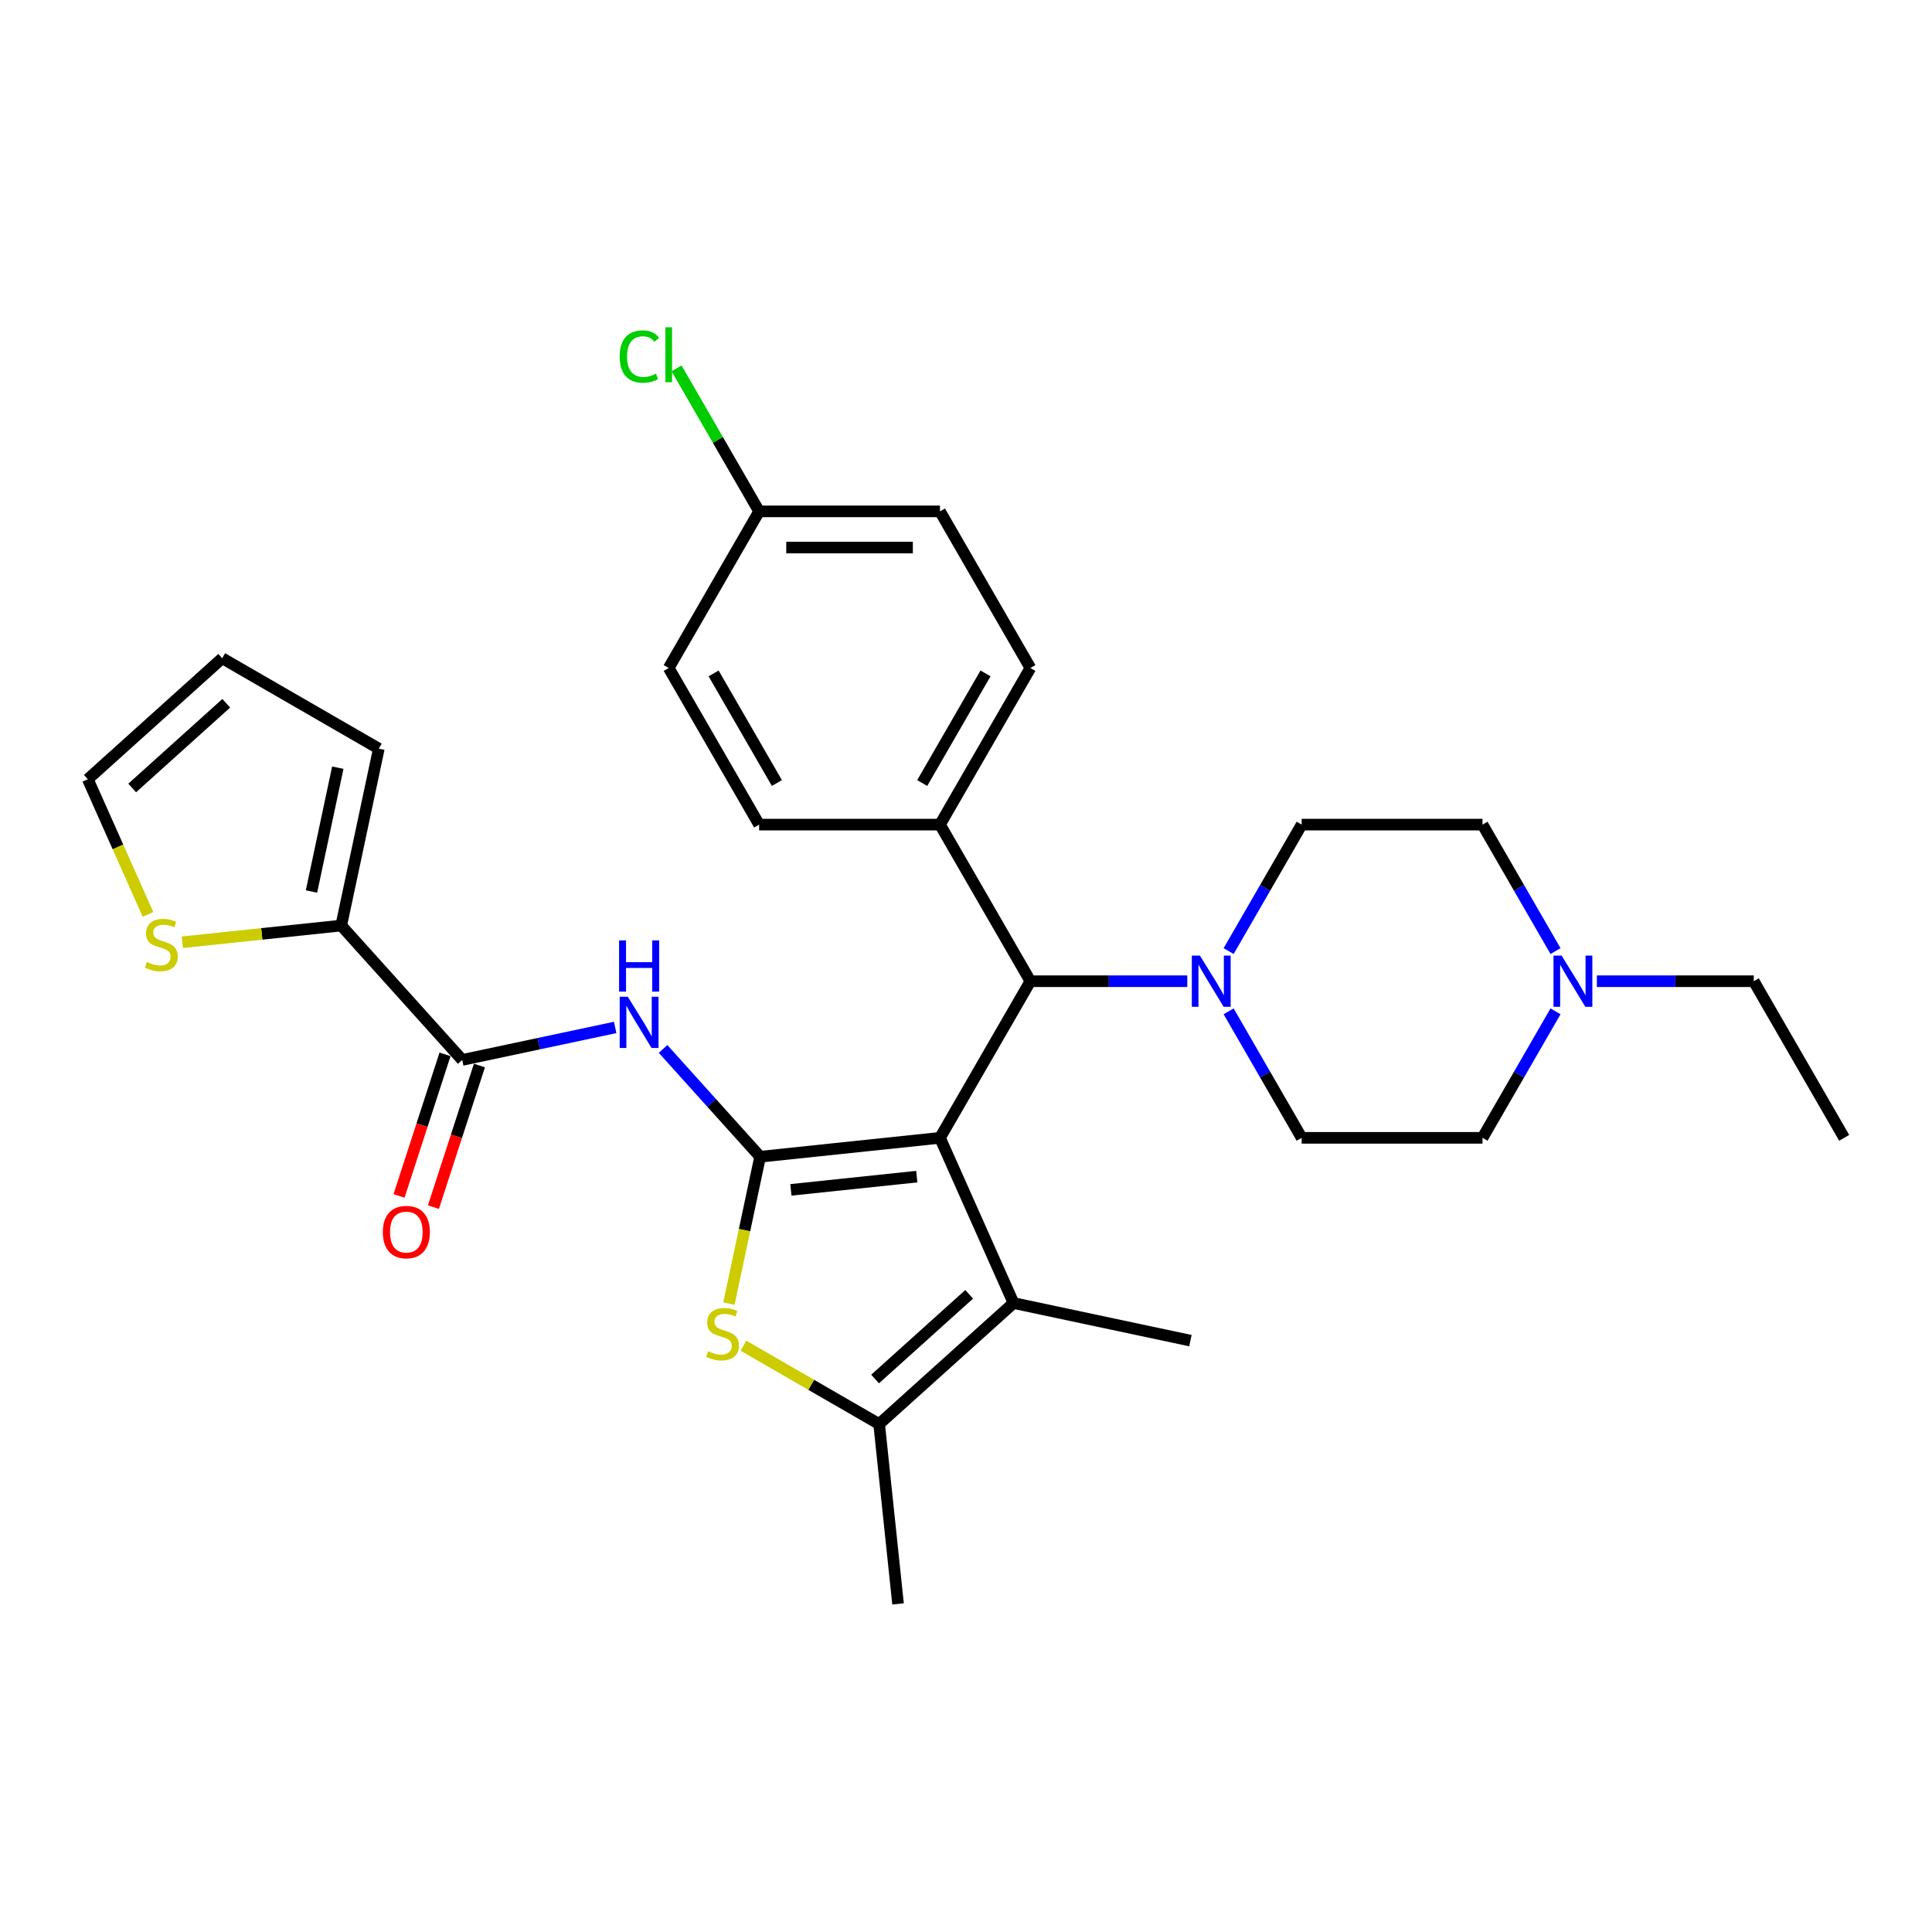 <?xml version='1.0' encoding='iso-8859-1'?>
<svg version='1.1' baseProfile='full'
              xmlns='http://www.w3.org/2000/svg'
                      xmlns:rdkit='http://www.rdkit.org/xml'
                      xmlns:xlink='http://www.w3.org/1999/xlink'
                  xml:space='preserve'
width='1000px' height='1000px' viewBox='0 0 1000 1000'>
<!-- END OF HEADER -->
<rect style='opacity:1.0;fill:#FFFFFF;stroke:none' width='1000' height='1000' x='0' y='0'> </rect>
<path class='bond-0' d='M 486.53,588.94 L 393.44,598.724' style='fill:none;fill-rule:evenodd;stroke:#000000;stroke-width:6px;stroke-linecap:butt;stroke-linejoin:miter;stroke-opacity:1' />
<path class='bond-0' d='M 474.523,609.025 L 409.36,615.874' style='fill:none;fill-rule:evenodd;stroke:#000000;stroke-width:6px;stroke-linecap:butt;stroke-linejoin:miter;stroke-opacity:1' />
<path class='bond-1' d='M 486.53,588.94 L 524.602,674.45' style='fill:none;fill-rule:evenodd;stroke:#000000;stroke-width:6px;stroke-linecap:butt;stroke-linejoin:miter;stroke-opacity:1' />
<path class='bond-5' d='M 486.53,588.94 L 533.332,507.877' style='fill:none;fill-rule:evenodd;stroke:#000000;stroke-width:6px;stroke-linecap:butt;stroke-linejoin:miter;stroke-opacity:1' />
<path class='bond-2' d='M 393.44,598.724 L 385.362,636.724' style='fill:none;fill-rule:evenodd;stroke:#000000;stroke-width:6px;stroke-linecap:butt;stroke-linejoin:miter;stroke-opacity:1' />
<path class='bond-2' d='M 385.362,636.724 L 377.285,674.725' style='fill:none;fill-rule:evenodd;stroke:#CCCC00;stroke-width:6px;stroke-linecap:butt;stroke-linejoin:miter;stroke-opacity:1' />
<path class='bond-3' d='M 393.44,598.724 L 368.32,570.826' style='fill:none;fill-rule:evenodd;stroke:#000000;stroke-width:6px;stroke-linecap:butt;stroke-linejoin:miter;stroke-opacity:1' />
<path class='bond-3' d='M 368.32,570.826 L 343.2,542.927' style='fill:none;fill-rule:evenodd;stroke:#0000FF;stroke-width:6px;stroke-linecap:butt;stroke-linejoin:miter;stroke-opacity:1' />
<path class='bond-4' d='M 524.602,674.45 L 455.041,737.083' style='fill:none;fill-rule:evenodd;stroke:#000000;stroke-width:6px;stroke-linecap:butt;stroke-linejoin:miter;stroke-opacity:1' />
<path class='bond-4' d='M 501.641,669.933 L 452.949,713.776' style='fill:none;fill-rule:evenodd;stroke:#000000;stroke-width:6px;stroke-linecap:butt;stroke-linejoin:miter;stroke-opacity:1' />
<path class='bond-23' d='M 524.602,674.45 L 616.159,693.912' style='fill:none;fill-rule:evenodd;stroke:#000000;stroke-width:6px;stroke-linecap:butt;stroke-linejoin:miter;stroke-opacity:1' />
<path class='bond-30' d='M 384.818,696.54 L 419.929,716.811' style='fill:none;fill-rule:evenodd;stroke:#CCCC00;stroke-width:6px;stroke-linecap:butt;stroke-linejoin:miter;stroke-opacity:1' />
<path class='bond-30' d='M 419.929,716.811 L 455.041,737.083' style='fill:none;fill-rule:evenodd;stroke:#000000;stroke-width:6px;stroke-linecap:butt;stroke-linejoin:miter;stroke-opacity:1' />
<path class='bond-6' d='M 318.414,531.798 L 278.832,540.211' style='fill:none;fill-rule:evenodd;stroke:#0000FF;stroke-width:6px;stroke-linecap:butt;stroke-linejoin:miter;stroke-opacity:1' />
<path class='bond-6' d='M 278.832,540.211 L 239.249,548.624' style='fill:none;fill-rule:evenodd;stroke:#000000;stroke-width:6px;stroke-linecap:butt;stroke-linejoin:miter;stroke-opacity:1' />
<path class='bond-27' d='M 455.041,737.083 L 464.825,830.173' style='fill:none;fill-rule:evenodd;stroke:#000000;stroke-width:6px;stroke-linecap:butt;stroke-linejoin:miter;stroke-opacity:1' />
<path class='bond-7' d='M 533.332,507.877 L 573.937,507.877' style='fill:none;fill-rule:evenodd;stroke:#000000;stroke-width:6px;stroke-linecap:butt;stroke-linejoin:miter;stroke-opacity:1' />
<path class='bond-7' d='M 573.937,507.877 L 614.542,507.877' style='fill:none;fill-rule:evenodd;stroke:#0000FF;stroke-width:6px;stroke-linecap:butt;stroke-linejoin:miter;stroke-opacity:1' />
<path class='bond-11' d='M 533.332,507.877 L 486.53,426.814' style='fill:none;fill-rule:evenodd;stroke:#000000;stroke-width:6px;stroke-linecap:butt;stroke-linejoin:miter;stroke-opacity:1' />
<path class='bond-8' d='M 239.249,548.624 L 176.617,479.064' style='fill:none;fill-rule:evenodd;stroke:#000000;stroke-width:6px;stroke-linecap:butt;stroke-linejoin:miter;stroke-opacity:1' />
<path class='bond-12' d='M 230.347,545.732 L 218.442,582.371' style='fill:none;fill-rule:evenodd;stroke:#000000;stroke-width:6px;stroke-linecap:butt;stroke-linejoin:miter;stroke-opacity:1' />
<path class='bond-12' d='M 218.442,582.371 L 206.538,619.01' style='fill:none;fill-rule:evenodd;stroke:#FF0000;stroke-width:6px;stroke-linecap:butt;stroke-linejoin:miter;stroke-opacity:1' />
<path class='bond-12' d='M 248.152,551.517 L 236.247,588.156' style='fill:none;fill-rule:evenodd;stroke:#000000;stroke-width:6px;stroke-linecap:butt;stroke-linejoin:miter;stroke-opacity:1' />
<path class='bond-12' d='M 236.247,588.156 L 224.342,624.795' style='fill:none;fill-rule:evenodd;stroke:#FF0000;stroke-width:6px;stroke-linecap:butt;stroke-linejoin:miter;stroke-opacity:1' />
<path class='bond-14' d='M 635.938,492.283 L 654.837,459.549' style='fill:none;fill-rule:evenodd;stroke:#0000FF;stroke-width:6px;stroke-linecap:butt;stroke-linejoin:miter;stroke-opacity:1' />
<path class='bond-14' d='M 654.837,459.549 L 673.736,426.814' style='fill:none;fill-rule:evenodd;stroke:#000000;stroke-width:6px;stroke-linecap:butt;stroke-linejoin:miter;stroke-opacity:1' />
<path class='bond-15' d='M 635.938,523.471 L 654.837,556.206' style='fill:none;fill-rule:evenodd;stroke:#0000FF;stroke-width:6px;stroke-linecap:butt;stroke-linejoin:miter;stroke-opacity:1' />
<path class='bond-15' d='M 654.837,556.206 L 673.736,588.94' style='fill:none;fill-rule:evenodd;stroke:#000000;stroke-width:6px;stroke-linecap:butt;stroke-linejoin:miter;stroke-opacity:1' />
<path class='bond-9' d='M 176.617,479.064 L 135.491,483.386' style='fill:none;fill-rule:evenodd;stroke:#000000;stroke-width:6px;stroke-linecap:butt;stroke-linejoin:miter;stroke-opacity:1' />
<path class='bond-9' d='M 135.491,483.386 L 94.366,487.709' style='fill:none;fill-rule:evenodd;stroke:#CCCC00;stroke-width:6px;stroke-linecap:butt;stroke-linejoin:miter;stroke-opacity:1' />
<path class='bond-13' d='M 176.617,479.064 L 196.078,387.506' style='fill:none;fill-rule:evenodd;stroke:#000000;stroke-width:6px;stroke-linecap:butt;stroke-linejoin:miter;stroke-opacity:1' />
<path class='bond-13' d='M 161.224,461.438 L 174.847,397.348' style='fill:none;fill-rule:evenodd;stroke:#000000;stroke-width:6px;stroke-linecap:butt;stroke-linejoin:miter;stroke-opacity:1' />
<path class='bond-16' d='M 76.6,473.291 L 61.027,438.314' style='fill:none;fill-rule:evenodd;stroke:#CCCC00;stroke-width:6px;stroke-linecap:butt;stroke-linejoin:miter;stroke-opacity:1' />
<path class='bond-16' d='M 61.027,438.314 L 45.455,403.337' style='fill:none;fill-rule:evenodd;stroke:#000000;stroke-width:6px;stroke-linecap:butt;stroke-linejoin:miter;stroke-opacity:1' />
<path class='bond-10' d='M 805.137,523.471 L 786.238,556.206' style='fill:none;fill-rule:evenodd;stroke:#0000FF;stroke-width:6px;stroke-linecap:butt;stroke-linejoin:miter;stroke-opacity:1' />
<path class='bond-10' d='M 786.238,556.206 L 767.339,588.94' style='fill:none;fill-rule:evenodd;stroke:#000000;stroke-width:6px;stroke-linecap:butt;stroke-linejoin:miter;stroke-opacity:1' />
<path class='bond-28' d='M 826.534,507.877 L 867.139,507.877' style='fill:none;fill-rule:evenodd;stroke:#0000FF;stroke-width:6px;stroke-linecap:butt;stroke-linejoin:miter;stroke-opacity:1' />
<path class='bond-28' d='M 867.139,507.877 L 907.744,507.877' style='fill:none;fill-rule:evenodd;stroke:#000000;stroke-width:6px;stroke-linecap:butt;stroke-linejoin:miter;stroke-opacity:1' />
<path class='bond-32' d='M 805.137,492.283 L 786.238,459.549' style='fill:none;fill-rule:evenodd;stroke:#0000FF;stroke-width:6px;stroke-linecap:butt;stroke-linejoin:miter;stroke-opacity:1' />
<path class='bond-32' d='M 786.238,459.549 L 767.339,426.814' style='fill:none;fill-rule:evenodd;stroke:#000000;stroke-width:6px;stroke-linecap:butt;stroke-linejoin:miter;stroke-opacity:1' />
<path class='bond-18' d='M 486.53,426.814 L 533.332,345.752' style='fill:none;fill-rule:evenodd;stroke:#000000;stroke-width:6px;stroke-linecap:butt;stroke-linejoin:miter;stroke-opacity:1' />
<path class='bond-18' d='M 477.338,405.295 L 510.099,348.551' style='fill:none;fill-rule:evenodd;stroke:#000000;stroke-width:6px;stroke-linecap:butt;stroke-linejoin:miter;stroke-opacity:1' />
<path class='bond-19' d='M 486.53,426.814 L 392.927,426.814' style='fill:none;fill-rule:evenodd;stroke:#000000;stroke-width:6px;stroke-linecap:butt;stroke-linejoin:miter;stroke-opacity:1' />
<path class='bond-17' d='M 196.078,387.506 L 115.015,340.705' style='fill:none;fill-rule:evenodd;stroke:#000000;stroke-width:6px;stroke-linecap:butt;stroke-linejoin:miter;stroke-opacity:1' />
<path class='bond-21' d='M 673.736,426.814 L 767.339,426.814' style='fill:none;fill-rule:evenodd;stroke:#000000;stroke-width:6px;stroke-linecap:butt;stroke-linejoin:miter;stroke-opacity:1' />
<path class='bond-20' d='M 673.736,588.94 L 767.339,588.94' style='fill:none;fill-rule:evenodd;stroke:#000000;stroke-width:6px;stroke-linecap:butt;stroke-linejoin:miter;stroke-opacity:1' />
<path class='bond-33' d='M 45.455,403.337 L 115.015,340.705' style='fill:none;fill-rule:evenodd;stroke:#000000;stroke-width:6px;stroke-linecap:butt;stroke-linejoin:miter;stroke-opacity:1' />
<path class='bond-33' d='M 68.415,407.855 L 117.108,364.012' style='fill:none;fill-rule:evenodd;stroke:#000000;stroke-width:6px;stroke-linecap:butt;stroke-linejoin:miter;stroke-opacity:1' />
<path class='bond-25' d='M 533.332,345.752 L 486.53,264.689' style='fill:none;fill-rule:evenodd;stroke:#000000;stroke-width:6px;stroke-linecap:butt;stroke-linejoin:miter;stroke-opacity:1' />
<path class='bond-24' d='M 392.927,426.814 L 346.125,345.752' style='fill:none;fill-rule:evenodd;stroke:#000000;stroke-width:6px;stroke-linecap:butt;stroke-linejoin:miter;stroke-opacity:1' />
<path class='bond-24' d='M 402.119,405.295 L 369.358,348.551' style='fill:none;fill-rule:evenodd;stroke:#000000;stroke-width:6px;stroke-linecap:butt;stroke-linejoin:miter;stroke-opacity:1' />
<path class='bond-22' d='M 392.927,264.689 L 346.125,345.752' style='fill:none;fill-rule:evenodd;stroke:#000000;stroke-width:6px;stroke-linecap:butt;stroke-linejoin:miter;stroke-opacity:1' />
<path class='bond-26' d='M 392.927,264.689 L 371.557,227.676' style='fill:none;fill-rule:evenodd;stroke:#000000;stroke-width:6px;stroke-linecap:butt;stroke-linejoin:miter;stroke-opacity:1' />
<path class='bond-26' d='M 371.557,227.676 L 350.188,190.663' style='fill:none;fill-rule:evenodd;stroke:#00CC00;stroke-width:6px;stroke-linecap:butt;stroke-linejoin:miter;stroke-opacity:1' />
<path class='bond-31' d='M 392.927,264.689 L 486.53,264.689' style='fill:none;fill-rule:evenodd;stroke:#000000;stroke-width:6px;stroke-linecap:butt;stroke-linejoin:miter;stroke-opacity:1' />
<path class='bond-31' d='M 406.967,283.41 L 472.49,283.41' style='fill:none;fill-rule:evenodd;stroke:#000000;stroke-width:6px;stroke-linecap:butt;stroke-linejoin:miter;stroke-opacity:1' />
<path class='bond-29' d='M 907.744,507.877 L 954.545,588.94' style='fill:none;fill-rule:evenodd;stroke:#000000;stroke-width:6px;stroke-linecap:butt;stroke-linejoin:miter;stroke-opacity:1' />
<path  class='atom-3' d='M 366.49 699.38
Q 366.79 699.492, 368.025 700.016
Q 369.261 700.541, 370.609 700.877
Q 371.994 701.177, 373.342 701.177
Q 375.851 701.177, 377.311 699.979
Q 378.771 698.743, 378.771 696.609
Q 378.771 695.149, 378.022 694.25
Q 377.311 693.352, 376.188 692.865
Q 375.064 692.378, 373.192 691.817
Q 370.833 691.105, 369.411 690.431
Q 368.025 689.757, 367.014 688.335
Q 366.041 686.912, 366.041 684.516
Q 366.041 681.183, 368.287 679.124
Q 370.571 677.065, 375.064 677.065
Q 378.134 677.065, 381.617 678.525
L 380.755 681.408
Q 377.573 680.098, 375.177 680.098
Q 372.593 680.098, 371.17 681.183
Q 369.748 682.232, 369.785 684.066
Q 369.785 685.489, 370.496 686.35
Q 371.245 687.211, 372.294 687.698
Q 373.379 688.185, 375.177 688.747
Q 377.573 689.495, 378.996 690.244
Q 380.418 690.993, 381.429 692.528
Q 382.478 694.026, 382.478 696.609
Q 382.478 700.278, 380.007 702.263
Q 377.573 704.21, 373.492 704.21
Q 371.133 704.21, 369.336 703.686
Q 367.576 703.199, 365.479 702.338
L 366.49 699.38
' fill='#CCCC00'/>
<path  class='atom-4' d='M 324.947 515.909
L 333.634 529.95
Q 334.495 531.335, 335.88 533.843
Q 337.266 536.352, 337.34 536.502
L 337.34 515.909
L 340.86 515.909
L 340.86 542.418
L 337.228 542.418
L 327.905 527.067
Q 326.82 525.269, 325.659 523.21
Q 324.536 521.151, 324.199 520.514
L 324.199 542.418
L 320.754 542.418
L 320.754 515.909
L 324.947 515.909
' fill='#0000FF'/>
<path  class='atom-4' d='M 320.436 486.75
L 324.03 486.75
L 324.03 498.02
L 337.584 498.02
L 337.584 486.75
L 341.178 486.75
L 341.178 513.258
L 337.584 513.258
L 337.584 501.015
L 324.03 501.015
L 324.03 513.258
L 320.436 513.258
L 320.436 486.75
' fill='#0000FF'/>
<path  class='atom-8' d='M 621.075 494.623
L 629.761 508.663
Q 630.623 510.049, 632.008 512.557
Q 633.393 515.066, 633.468 515.216
L 633.468 494.623
L 636.988 494.623
L 636.988 521.131
L 633.356 521.131
L 624.033 505.78
Q 622.947 503.983, 621.786 501.924
Q 620.663 499.865, 620.326 499.228
L 620.326 521.131
L 616.882 521.131
L 616.882 494.623
L 621.075 494.623
' fill='#0000FF'/>
<path  class='atom-10' d='M 76.038 497.946
Q 76.338 498.059, 77.573 498.583
Q 78.809 499.107, 80.157 499.444
Q 81.542 499.743, 82.89 499.743
Q 85.398 499.743, 86.859 498.545
Q 88.319 497.31, 88.319 495.176
Q 88.319 493.715, 87.57 492.817
Q 86.859 491.918, 85.735 491.431
Q 84.612 490.945, 82.74 490.383
Q 80.381 489.672, 78.959 488.998
Q 77.573 488.324, 76.562 486.901
Q 75.589 485.478, 75.589 483.082
Q 75.589 479.75, 77.835 477.691
Q 80.119 475.631, 84.612 475.631
Q 87.682 475.631, 91.164 477.091
L 90.303 479.974
Q 87.121 478.664, 84.725 478.664
Q 82.141 478.664, 80.718 479.75
Q 79.296 480.798, 79.333 482.633
Q 79.333 484.056, 80.044 484.917
Q 80.793 485.778, 81.841 486.265
Q 82.927 486.751, 84.725 487.313
Q 87.121 488.062, 88.543 488.811
Q 89.966 489.559, 90.977 491.095
Q 92.025 492.592, 92.025 495.176
Q 92.025 498.845, 89.554 500.829
Q 87.121 502.776, 83.04 502.776
Q 80.681 502.776, 78.884 502.252
Q 77.124 501.765, 75.027 500.904
L 76.038 497.946
' fill='#CCCC00'/>
<path  class='atom-11' d='M 808.281 494.623
L 816.968 508.663
Q 817.829 510.049, 819.214 512.557
Q 820.599 515.066, 820.674 515.216
L 820.674 494.623
L 824.194 494.623
L 824.194 521.131
L 820.562 521.131
L 811.239 505.78
Q 810.153 503.983, 808.993 501.924
Q 807.869 499.865, 807.532 499.228
L 807.532 521.131
L 804.088 521.131
L 804.088 494.623
L 808.281 494.623
' fill='#0000FF'/>
<path  class='atom-13' d='M 198.156 637.721
Q 198.156 631.356, 201.301 627.799
Q 204.446 624.242, 210.324 624.242
Q 216.203 624.242, 219.348 627.799
Q 222.493 631.356, 222.493 637.721
Q 222.493 644.161, 219.31 647.83
Q 216.128 651.462, 210.324 651.462
Q 204.484 651.462, 201.301 647.83
Q 198.156 644.199, 198.156 637.721
M 210.324 648.467
Q 214.368 648.467, 216.54 645.771
Q 218.749 643.038, 218.749 637.721
Q 218.749 632.517, 216.54 629.896
Q 214.368 627.238, 210.324 627.238
Q 206.281 627.238, 204.072 629.859
Q 201.9 632.479, 201.9 637.721
Q 201.9 643.075, 204.072 645.771
Q 206.281 648.467, 210.324 648.467
' fill='#FF0000'/>
<path  class='atom-27' d='M 320.74 184.544
Q 320.74 177.954, 323.81 174.51
Q 326.918 171.028, 332.796 171.028
Q 338.263 171.028, 341.183 174.884
L 338.712 176.906
Q 336.578 174.098, 332.796 174.098
Q 328.79 174.098, 326.656 176.793
Q 324.559 179.452, 324.559 184.544
Q 324.559 189.786, 326.731 192.481
Q 328.94 195.177, 333.208 195.177
Q 336.129 195.177, 339.536 193.417
L 340.584 196.226
Q 339.199 197.124, 337.102 197.648
Q 335.005 198.172, 332.684 198.172
Q 326.918 198.172, 323.81 194.653
Q 320.74 191.133, 320.74 184.544
' fill='#00CC00'/>
<path  class='atom-27' d='M 344.403 169.418
L 347.848 169.418
L 347.848 197.835
L 344.403 197.835
L 344.403 169.418
' fill='#00CC00'/>
</svg>
